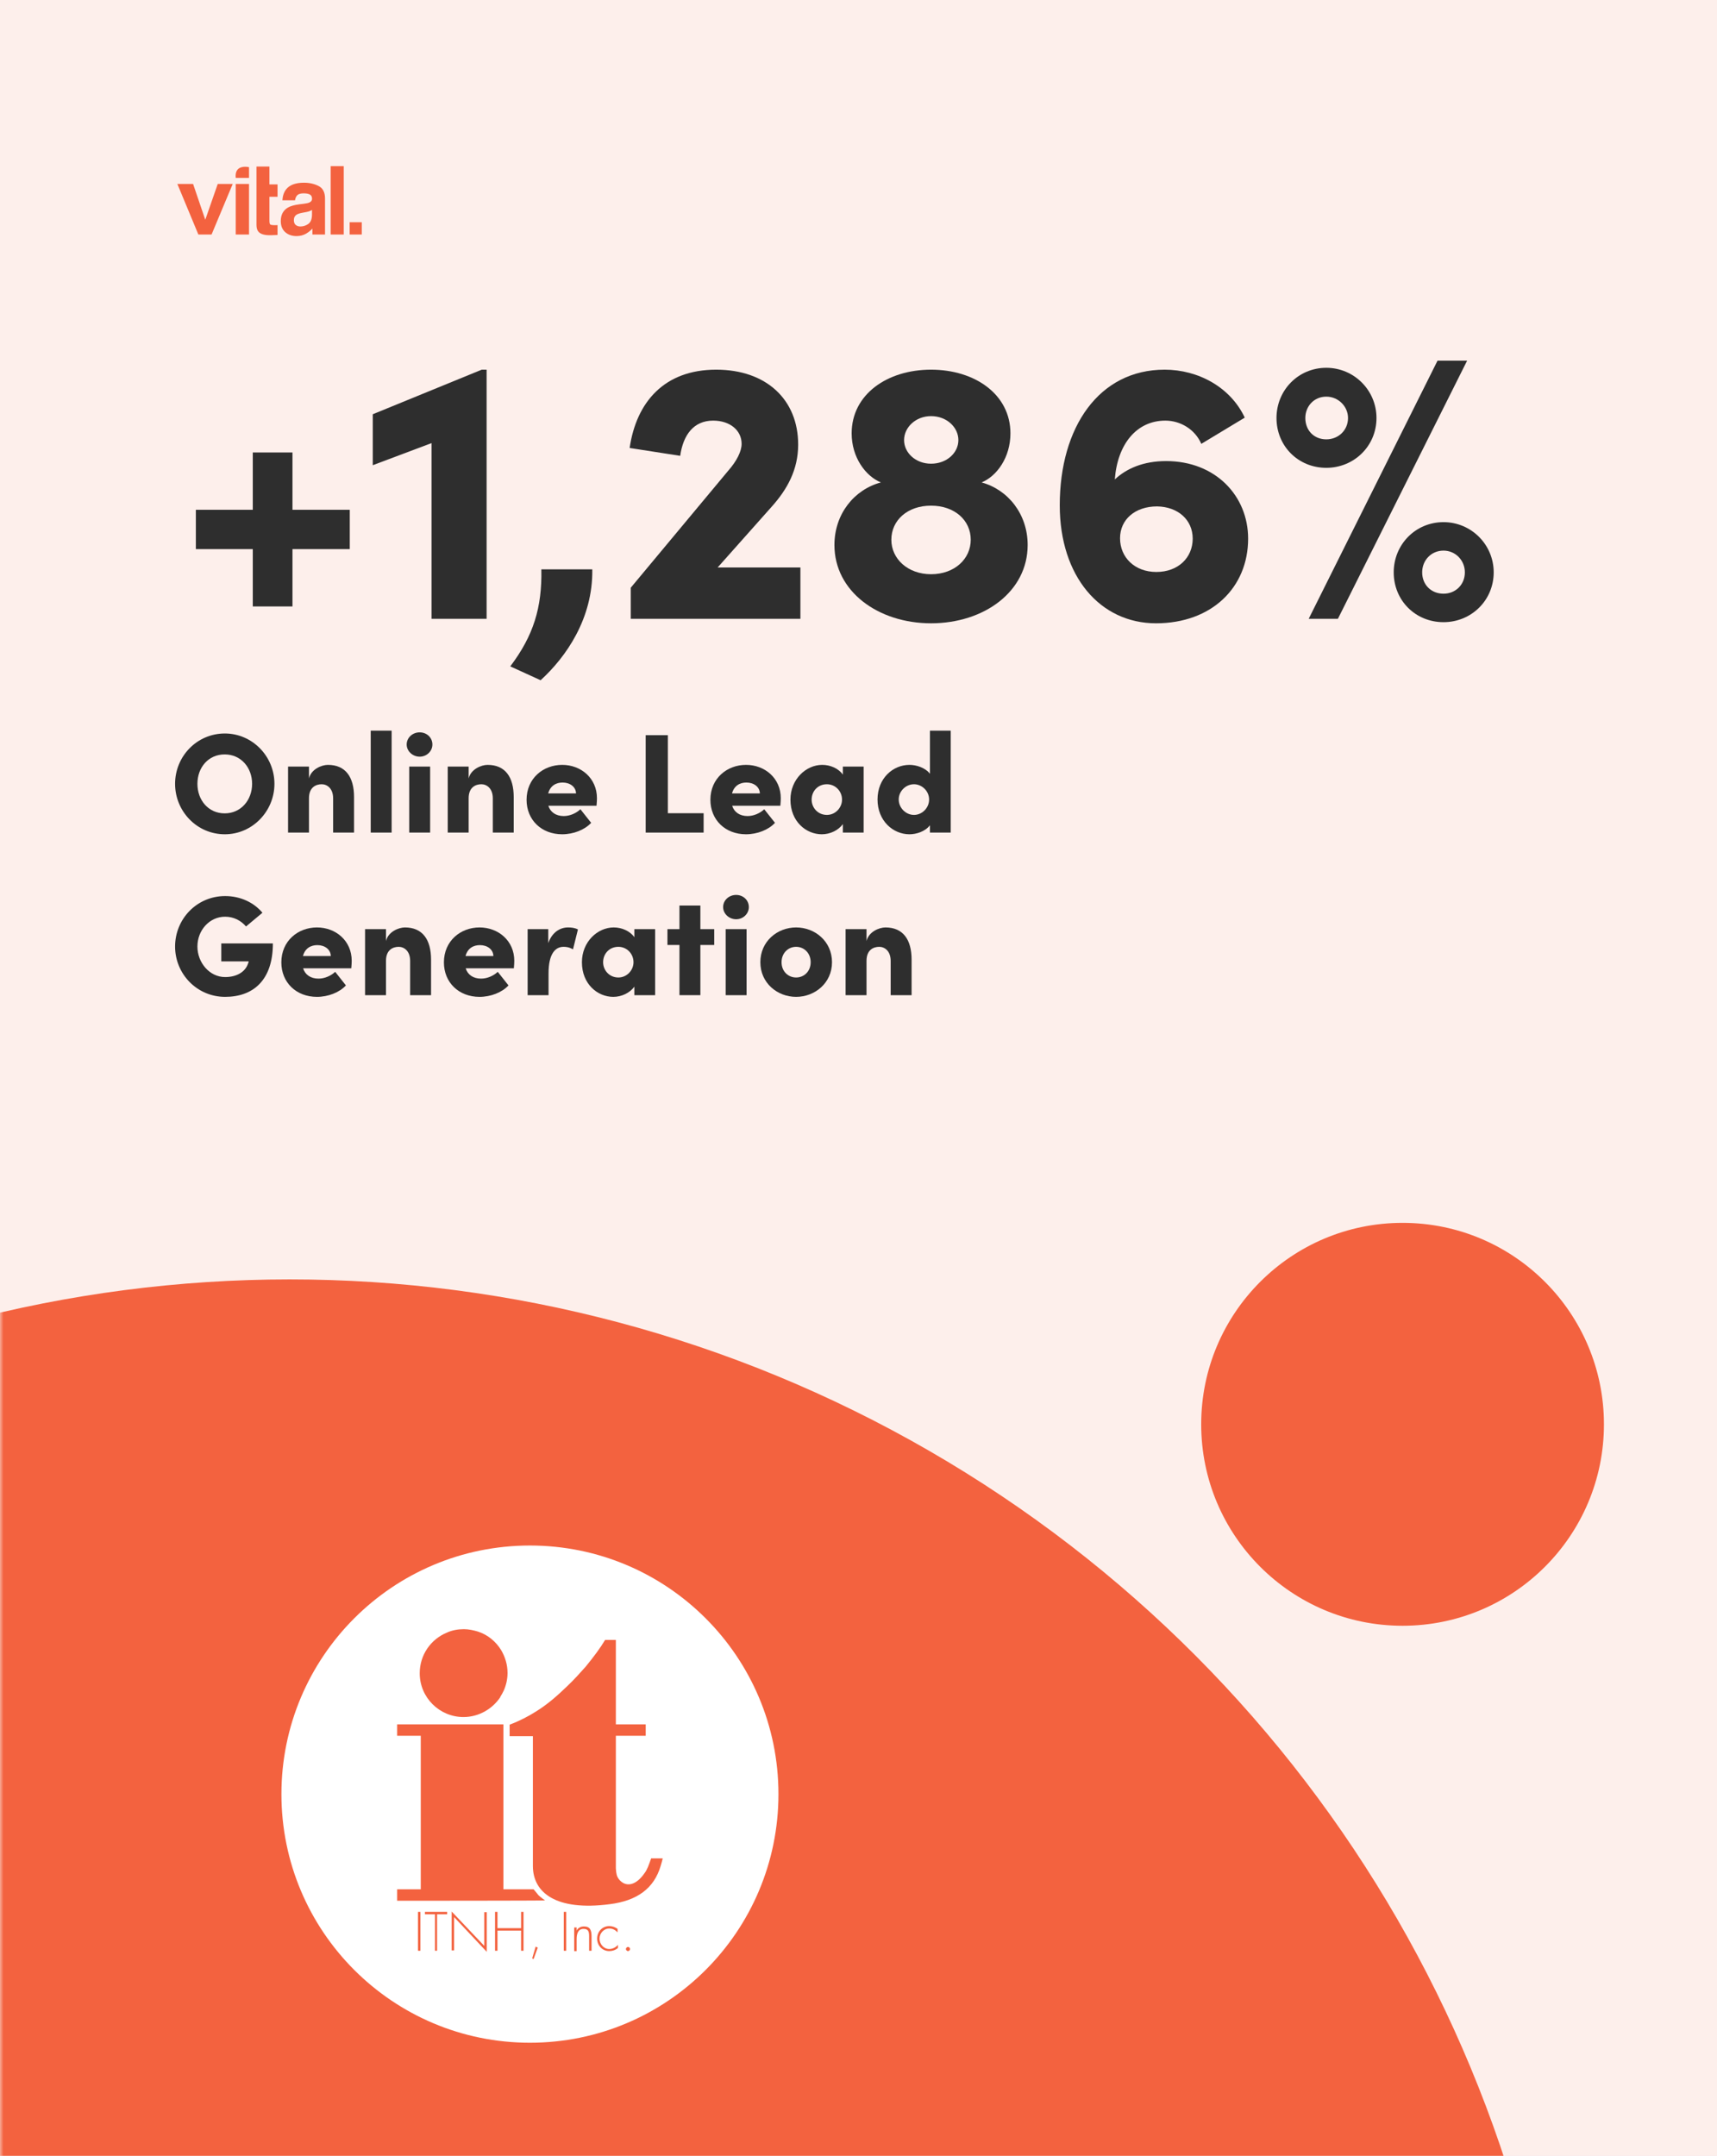 <?xml version="1.0" encoding="UTF-8"?> <svg xmlns="http://www.w3.org/2000/svg" width="243" height="305" viewBox="0 0 243 305" fill="none"><rect x="0" y="0" width="243" height="305" fill="#808080" stroke="none"/><g clip-path="url(#clip0_201_316)"><rect width="243" height="305" fill="#F8EFFC"></rect><path fill-rule="evenodd" clip-rule="evenodd" d="M0 0H243V306H0V0Z" fill="#FDEFEB"></path><mask id="mask0_201_316" style="mask-type:luminance" maskUnits="userSpaceOnUse" x="0" y="0" width="243" height="306"><path fill-rule="evenodd" clip-rule="evenodd" d="M0 0H243V306H0V0Z" fill="white"></path></mask><g mask="url(#mask0_201_316)"><circle cx="41" cy="362" r="181" fill="#F3623F"></circle><circle cx="75" cy="253.819" r="35.171" fill="white"></circle><path d="M59.5 275.977H59.156V270.474H59.5V275.977ZM61.907 275.977H61.563V270.818H60.138V270.474H63.283V270.818H61.858V275.977H61.907ZM68.883 276.124L64.265 271.211V275.928H63.921V270.425L68.54 275.289V270.523H68.883V276.124ZM73.747 272.783V270.474H74.091V275.977H73.747V273.127H70.406V275.977H70.062V270.474H70.406V272.783H73.747ZM76.105 275.535L75.516 277.156L75.319 277.058L75.811 275.387L76.105 275.535ZM80.134 275.977H79.79V270.474H80.134V275.977ZM81.608 273.127C81.804 272.734 82.197 272.538 82.64 272.538C83.524 272.538 83.721 273.078 83.721 273.962V275.977H83.376V273.962C83.376 273.373 83.327 272.882 82.591 272.882C81.755 272.882 81.608 273.668 81.608 274.355V276.026H81.264V272.685H81.608V273.127ZM87.405 273.373C87.061 273.029 86.717 272.832 86.226 272.832C85.44 272.832 84.85 273.52 84.85 274.257C84.85 275.043 85.44 275.731 86.226 275.731C86.717 275.731 87.159 275.485 87.454 275.141V275.584C87.11 275.878 86.668 276.026 86.226 276.026C85.243 276.026 84.507 275.24 84.507 274.257C84.507 273.275 85.243 272.488 86.226 272.488C86.668 272.488 87.061 272.636 87.405 272.882V273.373ZM89.174 275.731C89.174 275.878 89.026 276.026 88.879 276.026C88.732 276.026 88.584 275.878 88.584 275.731C88.584 275.584 88.732 275.436 88.879 275.436C89.026 275.436 89.174 275.584 89.174 275.731ZM56.208 268.902V267.281H59.549V245.566H56.208V243.944H71.242V267.281H75.516C75.516 267.281 76.105 267.969 76.204 268.116C76.498 268.411 77.137 268.853 77.137 268.853C77.235 268.902 56.208 268.902 56.208 268.902Z" fill="#F3623F"></path><path d="M92.171 262.859C91.827 263.842 91.581 264.53 91.237 264.972C89.96 266.839 88.486 267.035 87.552 265.807C87.307 265.463 87.209 265.119 87.159 264.333V245.566H91.385V243.944H87.159V232.006H85.636C84.998 233.087 84.015 234.413 82.885 235.789C82.099 236.673 81.264 237.607 80.281 238.54C78.906 239.867 77.53 241.095 75.86 242.127C74.779 242.814 73.551 243.453 72.126 243.993V245.615H75.418V263.989C75.418 267.772 78.709 270.376 86.275 269.393C90.206 268.902 92.564 267.133 93.497 263.989C93.595 263.645 93.694 263.35 93.792 262.908H92.171V262.859ZM71.291 239.179C71.635 238.393 71.831 237.558 71.831 236.673C71.831 235.494 71.487 234.413 70.947 233.48C70.21 232.252 69.031 231.269 67.655 230.827C67.016 230.63 66.329 230.483 65.641 230.483C64.806 230.483 63.97 230.63 63.233 230.974C60.974 231.908 59.401 234.118 59.401 236.722C59.401 240.161 62.202 242.913 65.592 242.913C67.753 242.913 69.669 241.783 70.799 240.112V240.063C70.996 239.768 71.143 239.474 71.291 239.179Z" fill="#F3623F"></path><path fill-rule="evenodd" clip-rule="evenodd" d="M46.798 33.177H48.648V23.5H46.798V33.177ZM36.299 26.087V23.559H38.131V26.087H39.28V27.84H38.131V31.201C38.131 31.494 38.168 31.677 38.241 31.749C38.315 31.821 38.54 31.857 38.916 31.857C38.973 31.857 39.033 31.856 39.095 31.854C39.158 31.852 39.219 31.849 39.28 31.844V33.242L38.403 33.275C37.529 33.306 36.931 33.153 36.611 32.816C36.403 32.602 36.299 32.271 36.299 31.824V27.419V26.087ZM35.242 25.168H33.364C33.221 23.82 34.089 23.592 34.693 23.592C35.002 23.592 35.242 23.651 35.242 23.651V25.168ZM29.052 31.089L30.817 26.021H32.936L29.942 33.177H28.073L25.1 26.021H27.326L29.052 31.089ZM33.364 33.177H35.242V26.021H33.364V33.177ZM40.488 26.795C40.178 27.198 40.005 27.713 39.966 28.338H41.752C41.796 28.063 41.883 27.844 42.015 27.682C42.199 27.463 42.513 27.353 42.956 27.353C43.351 27.353 43.651 27.41 43.855 27.521C44.059 27.633 44.161 27.835 44.161 28.128C44.161 28.369 44.028 28.546 43.762 28.66C43.614 28.726 43.367 28.78 43.023 28.824L42.388 28.903C41.669 28.995 41.123 29.148 40.752 29.363C40.076 29.756 39.738 30.393 39.738 31.273C39.738 31.951 39.948 32.475 40.368 32.845C40.789 33.215 41.322 33.4 41.966 33.4C42.471 33.4 42.924 33.284 43.325 33.052C43.66 32.855 43.956 32.617 44.213 32.336V33.177L45.999 33.181V28.076C45.999 27.214 45.697 26.627 45.093 26.316C44.488 26.006 43.797 25.85 43.019 25.85C41.823 25.85 40.979 26.166 40.488 26.795ZM41.589 31.135C41.589 31.455 41.678 31.686 41.857 31.828C42.035 31.97 42.251 32.041 42.506 32.041C42.911 32.041 43.283 31.923 43.624 31.687C43.965 31.45 44.142 31.019 44.155 30.393V29.697C44.036 29.772 43.916 29.832 43.796 29.878C43.675 29.924 43.51 29.967 43.299 30.006L42.878 30.084C42.483 30.154 42.199 30.24 42.027 30.341C41.735 30.511 41.589 30.776 41.589 31.135ZM51.2 33.177H49.486V31.444H51.2V33.177Z" fill="#F3623F"></path></g><path d="M125.314 131.208C127.794 131.208 129.014 132.908 129.014 135.768V140.788H126.054V135.948C126.054 134.508 125.174 133.948 124.434 133.948C123.634 133.948 122.634 134.368 122.634 135.928V140.788H119.674V131.448H122.634V133.128C122.954 131.808 124.434 131.208 125.314 131.208Z" fill="#2E2E2E"></path><path d="M112.67 141.028C110.01 141.028 107.61 139.068 107.61 136.128C107.61 133.168 110.01 131.208 112.67 131.208C115.33 131.208 117.75 133.168 117.75 136.128C117.75 139.068 115.33 141.028 112.67 141.028ZM112.67 138.288C113.81 138.288 114.73 137.408 114.73 136.128C114.73 134.848 113.81 133.948 112.67 133.948C111.53 133.948 110.61 134.848 110.61 136.128C110.61 137.408 111.53 138.288 112.67 138.288Z" fill="#2E2E2E"></path><path d="M104.181 130.048C103.181 130.048 102.341 129.268 102.341 128.328C102.341 127.348 103.181 126.608 104.181 126.608C105.181 126.608 105.981 127.348 105.981 128.328C105.981 129.268 105.181 130.048 104.181 130.048ZM102.701 140.788V131.448H105.661V140.788H102.701Z" fill="#2E2E2E"></path><path d="M101.081 131.448V133.688H99.121V140.788H96.161V133.688H94.461V131.448H96.161V128.108H99.121V131.448H101.081Z" fill="#2E2E2E"></path><path d="M89.777 131.448H92.717V140.788H89.777V139.588C89.137 140.468 87.977 141.028 86.797 141.028C84.577 141.028 82.357 139.228 82.357 136.128C82.357 133.248 84.557 131.208 86.857 131.208C87.997 131.208 89.157 131.708 89.777 132.588V131.448ZM87.517 138.288C88.717 138.288 89.657 137.268 89.657 136.128C89.657 134.908 88.697 133.948 87.517 133.948C86.237 133.948 85.357 134.928 85.357 136.128C85.357 137.268 86.237 138.288 87.517 138.288Z" fill="#2E2E2E"></path><path d="M80.394 131.208C80.834 131.208 81.314 131.248 81.794 131.488L81.094 134.308C80.514 133.968 80.054 133.948 79.754 133.948C78.594 133.948 77.634 134.928 77.634 137.688V140.788H74.674V131.448H77.594V133.428C78.134 131.888 79.254 131.208 80.394 131.208Z" fill="#2E2E2E"></path><path d="M72.785 135.928C72.785 136.188 72.765 136.528 72.725 136.988H65.905C66.185 137.888 66.965 138.448 68.085 138.448C68.965 138.448 69.845 138.048 70.445 137.488L71.965 139.408C71.045 140.408 69.445 141.028 67.865 141.028C64.925 141.028 62.825 138.988 62.825 136.148C62.825 133.108 65.185 131.208 67.865 131.208C70.525 131.208 72.785 133.088 72.785 135.928ZM65.885 135.248H69.825C69.805 134.328 68.985 133.708 67.925 133.708C67.025 133.708 66.185 134.128 65.885 135.248Z" fill="#2E2E2E"></path><path d="M57.306 131.208C59.786 131.208 61.006 132.908 61.006 135.768V140.788H58.046V135.948C58.046 134.508 57.166 133.948 56.426 133.948C55.626 133.948 54.626 134.368 54.626 135.928V140.788H51.666V131.448H54.626V133.128C54.946 131.808 56.426 131.208 57.306 131.208Z" fill="#2E2E2E"></path><path d="M49.777 135.928C49.777 136.188 49.757 136.528 49.717 136.988H42.897C43.177 137.888 43.957 138.448 45.077 138.448C45.957 138.448 46.837 138.048 47.437 137.488L48.957 139.408C48.037 140.408 46.437 141.028 44.857 141.028C41.917 141.028 39.817 138.988 39.817 136.148C39.817 133.108 42.177 131.208 44.857 131.208C47.517 131.208 49.777 133.088 49.777 135.928ZM42.877 135.248H46.817C46.797 134.328 45.977 133.708 44.917 133.708C44.017 133.708 43.177 134.128 42.877 135.248Z" fill="#2E2E2E"></path><path d="M31.86 141.028C27.88 141.028 24.78 137.788 24.78 133.908C24.78 129.988 27.88 126.768 31.86 126.768C34.04 126.768 35.94 127.688 37.14 129.128L34.82 131.068C34.08 130.208 33.04 129.688 31.86 129.688C29.64 129.688 27.94 131.608 27.94 133.908C27.94 136.168 29.64 138.228 31.86 138.228C33.46 138.228 34.7 137.528 35.1 136.328C35.14 136.228 35.18 136.128 35.2 136.008H31.32V133.468H38.62C38.62 138.688 35.82 141.028 31.86 141.028Z" fill="#2E2E2E"></path><path d="M131.613 103.368H134.553V117.788H131.613V116.748C130.933 117.648 129.673 118.028 128.713 118.028C126.393 118.028 124.193 116.128 124.193 113.108C124.193 110.088 126.393 108.208 128.713 108.208C129.673 108.208 130.933 108.588 131.613 109.468V103.368ZM129.353 115.288C130.493 115.288 131.493 114.308 131.493 113.108C131.493 111.908 130.473 110.948 129.353 110.948C128.193 110.948 127.193 111.928 127.193 113.108C127.193 114.288 128.193 115.288 129.353 115.288Z" fill="#2E2E2E"></path><path d="M119.288 108.448H122.228V117.788H119.288V116.588C118.648 117.468 117.488 118.028 116.308 118.028C114.088 118.028 111.868 116.228 111.868 113.128C111.868 110.248 114.068 108.208 116.368 108.208C117.508 108.208 118.668 108.708 119.288 109.588V108.448ZM117.028 115.288C118.228 115.288 119.168 114.268 119.168 113.128C119.168 111.908 118.208 110.948 117.028 110.948C115.748 110.948 114.868 111.928 114.868 113.128C114.868 114.268 115.748 115.288 117.028 115.288Z" fill="#2E2E2E"></path><path d="M110.5 112.928C110.5 113.188 110.48 113.528 110.44 113.988H103.62C103.9 114.888 104.68 115.448 105.8 115.448C106.68 115.448 107.56 115.048 108.16 114.488L109.68 116.408C108.76 117.408 107.16 118.028 105.58 118.028C102.64 118.028 100.54 115.988 100.54 113.148C100.54 110.108 102.9 108.208 105.58 108.208C108.24 108.208 110.5 110.088 110.5 112.928ZM103.6 112.248H107.54C107.52 111.328 106.7 110.708 105.64 110.708C104.74 110.708 103.9 111.128 103.6 112.248Z" fill="#2E2E2E"></path><path d="M91.381 117.788V104.008H94.521V115.048H99.581V117.788H91.381Z" fill="#2E2E2E"></path><path d="M84.484 112.928C84.484 113.188 84.464 113.528 84.424 113.988H77.604C77.884 114.888 78.664 115.448 79.784 115.448C80.664 115.448 81.544 115.048 82.144 114.488L83.664 116.408C82.744 117.408 81.144 118.028 79.564 118.028C76.624 118.028 74.524 115.988 74.524 113.148C74.524 110.108 76.884 108.208 79.564 108.208C82.224 108.208 84.484 110.088 84.484 112.928ZM77.584 112.248H81.524C81.504 111.328 80.684 110.708 79.624 110.708C78.724 110.708 77.884 111.128 77.584 112.248Z" fill="#2E2E2E"></path><path d="M69.005 108.208C71.485 108.208 72.705 109.908 72.705 112.768V117.788H69.745V112.948C69.745 111.508 68.865 110.948 68.125 110.948C67.325 110.948 66.325 111.368 66.325 112.928V117.788H63.365V108.448H66.325V110.128C66.645 108.808 68.125 108.208 69.005 108.208Z" fill="#2E2E2E"></path><path d="M59.396 107.048C58.396 107.048 57.556 106.268 57.556 105.328C57.556 104.348 58.396 103.608 59.396 103.608C60.396 103.608 61.196 104.348 61.196 105.328C61.196 106.268 60.396 107.048 59.396 107.048ZM57.916 117.788V108.448H60.876V117.788H57.916Z" fill="#2E2E2E"></path><path d="M52.467 117.788V103.368H55.427V117.788H52.467Z" fill="#2E2E2E"></path><path d="M46.407 108.208C48.887 108.208 50.107 109.908 50.107 112.768V117.788H47.147V112.948C47.147 111.508 46.267 110.948 45.527 110.948C44.727 110.948 43.727 111.368 43.727 112.928V117.788H40.767V108.448H43.727V110.128C44.047 108.808 45.527 108.208 46.407 108.208Z" fill="#2E2E2E"></path><path d="M31.82 118.028C27.88 118.028 24.78 114.788 24.78 110.888C24.78 106.988 27.88 103.768 31.82 103.768C35.7 103.768 38.84 106.988 38.84 110.888C38.84 114.788 35.7 118.028 31.82 118.028ZM31.8 115.068C34.1 115.068 35.68 113.188 35.68 110.888C35.68 108.588 34.1 106.728 31.8 106.728C29.48 106.728 27.94 108.588 27.94 110.888C27.94 113.188 29.48 115.068 31.8 115.068Z" fill="#2E2E2E"></path><circle cx="198.5" cy="201.5" r="28.5" fill="#F3623F"></circle><path d="M185.215 87.543L203.447 51.026H207.634L189.349 87.543H185.215ZM187.706 66.184C183.731 66.184 180.657 63.11 180.657 59.135C180.657 55.213 183.731 52.033 187.706 52.033C191.628 52.033 194.808 55.213 194.808 59.135C194.808 63.11 191.628 66.184 187.706 66.184ZM187.706 62.156C189.402 62.156 190.78 60.884 190.78 59.135C190.78 57.492 189.402 56.114 187.706 56.114C185.957 56.114 184.738 57.492 184.738 59.135C184.738 60.884 185.957 62.156 187.706 62.156ZM204.295 88.02C200.32 88.02 197.246 84.946 197.246 80.971C197.246 77.049 200.32 73.869 204.295 73.869C208.217 73.869 211.397 77.049 211.397 80.971C211.397 84.946 208.217 88.02 204.295 88.02ZM204.295 83.992C205.991 83.992 207.316 82.72 207.316 80.971C207.316 79.275 205.991 77.897 204.295 77.897C202.546 77.897 201.274 79.275 201.274 80.971C201.274 82.72 202.546 83.992 204.295 83.992Z" fill="#2E2E2E"></path><path d="M165.035 65.23C172.031 65.23 176.642 70.159 176.642 76.201C176.642 83.144 171.448 88.179 163.604 88.179C155.707 88.179 149.983 81.554 149.983 71.484C149.983 60.407 155.548 52.298 164.823 52.298C169.593 52.298 174.151 54.789 176.165 59.082L170.017 62.792C169.116 60.725 167.049 59.506 164.929 59.506C160.848 59.506 158.145 62.845 157.774 67.827C159.417 66.29 161.802 65.23 165.035 65.23ZM163.657 80.918C166.731 80.918 168.798 78.904 168.798 76.201C168.798 73.551 166.731 71.696 163.763 71.643C160.636 71.643 158.516 73.498 158.516 76.148C158.516 78.851 160.583 80.918 163.657 80.918Z" fill="#2E2E2E"></path><path d="M138.922 68.251C142.632 69.258 145.441 72.703 145.441 77.102C145.441 83.674 139.293 88.179 131.767 88.179C124.294 88.179 118.093 83.674 118.093 77.102C118.093 72.703 120.902 69.258 124.665 68.251C122.492 67.35 120.531 64.7 120.531 61.308C120.531 55.796 125.566 52.298 131.767 52.298C137.968 52.298 143.003 55.796 143.003 61.308C143.003 64.7 141.095 67.35 138.922 68.251ZM131.767 58.87C129.594 58.87 127.951 60.46 127.951 62.262C127.951 64.064 129.594 65.601 131.767 65.601C133.993 65.601 135.636 64.064 135.636 62.262C135.636 60.46 133.993 58.87 131.767 58.87ZM131.767 81.236C135.106 81.236 137.385 79.063 137.385 76.36C137.385 73.604 135.106 71.537 131.767 71.537C128.428 71.537 126.149 73.604 126.149 76.36C126.149 79.063 128.481 81.236 131.767 81.236Z" fill="#2E2E2E"></path><path d="M101.565 80.282H113.278V87.543H89.269V83.144L103.049 66.608C104.268 65.23 104.957 63.852 104.957 62.792C104.957 60.884 103.314 59.506 100.929 59.506C98.173 59.506 96.689 61.52 96.265 64.488L89.11 63.375C90.064 56.856 94.039 52.298 101.353 52.298C108.455 52.298 112.96 56.538 112.96 62.898C112.96 66.449 111.423 69.205 109.25 71.643L101.565 80.282Z" fill="#2E2E2E"></path><path d="M76.51 96.235L72.217 94.274C75.503 89.928 76.722 85.953 76.616 80.547H83.824C83.93 87.49 80.114 92.949 76.51 96.235Z" fill="#2E2E2E"></path><path d="M68.179 52.298H68.868V87.543H61.077V62.686L52.756 65.813V58.605L68.179 52.298Z" fill="#2E2E2E"></path><path d="M49.502 72.12V77.685H41.393V85.794H35.775V77.685H27.719V72.12H35.775V64.011H41.393V72.12H49.502Z" fill="#2E2E2E"></path></g><defs><clipPath id="clip0_201_316"><rect width="243" height="305" fill="white"></rect></clipPath></defs></svg> 
